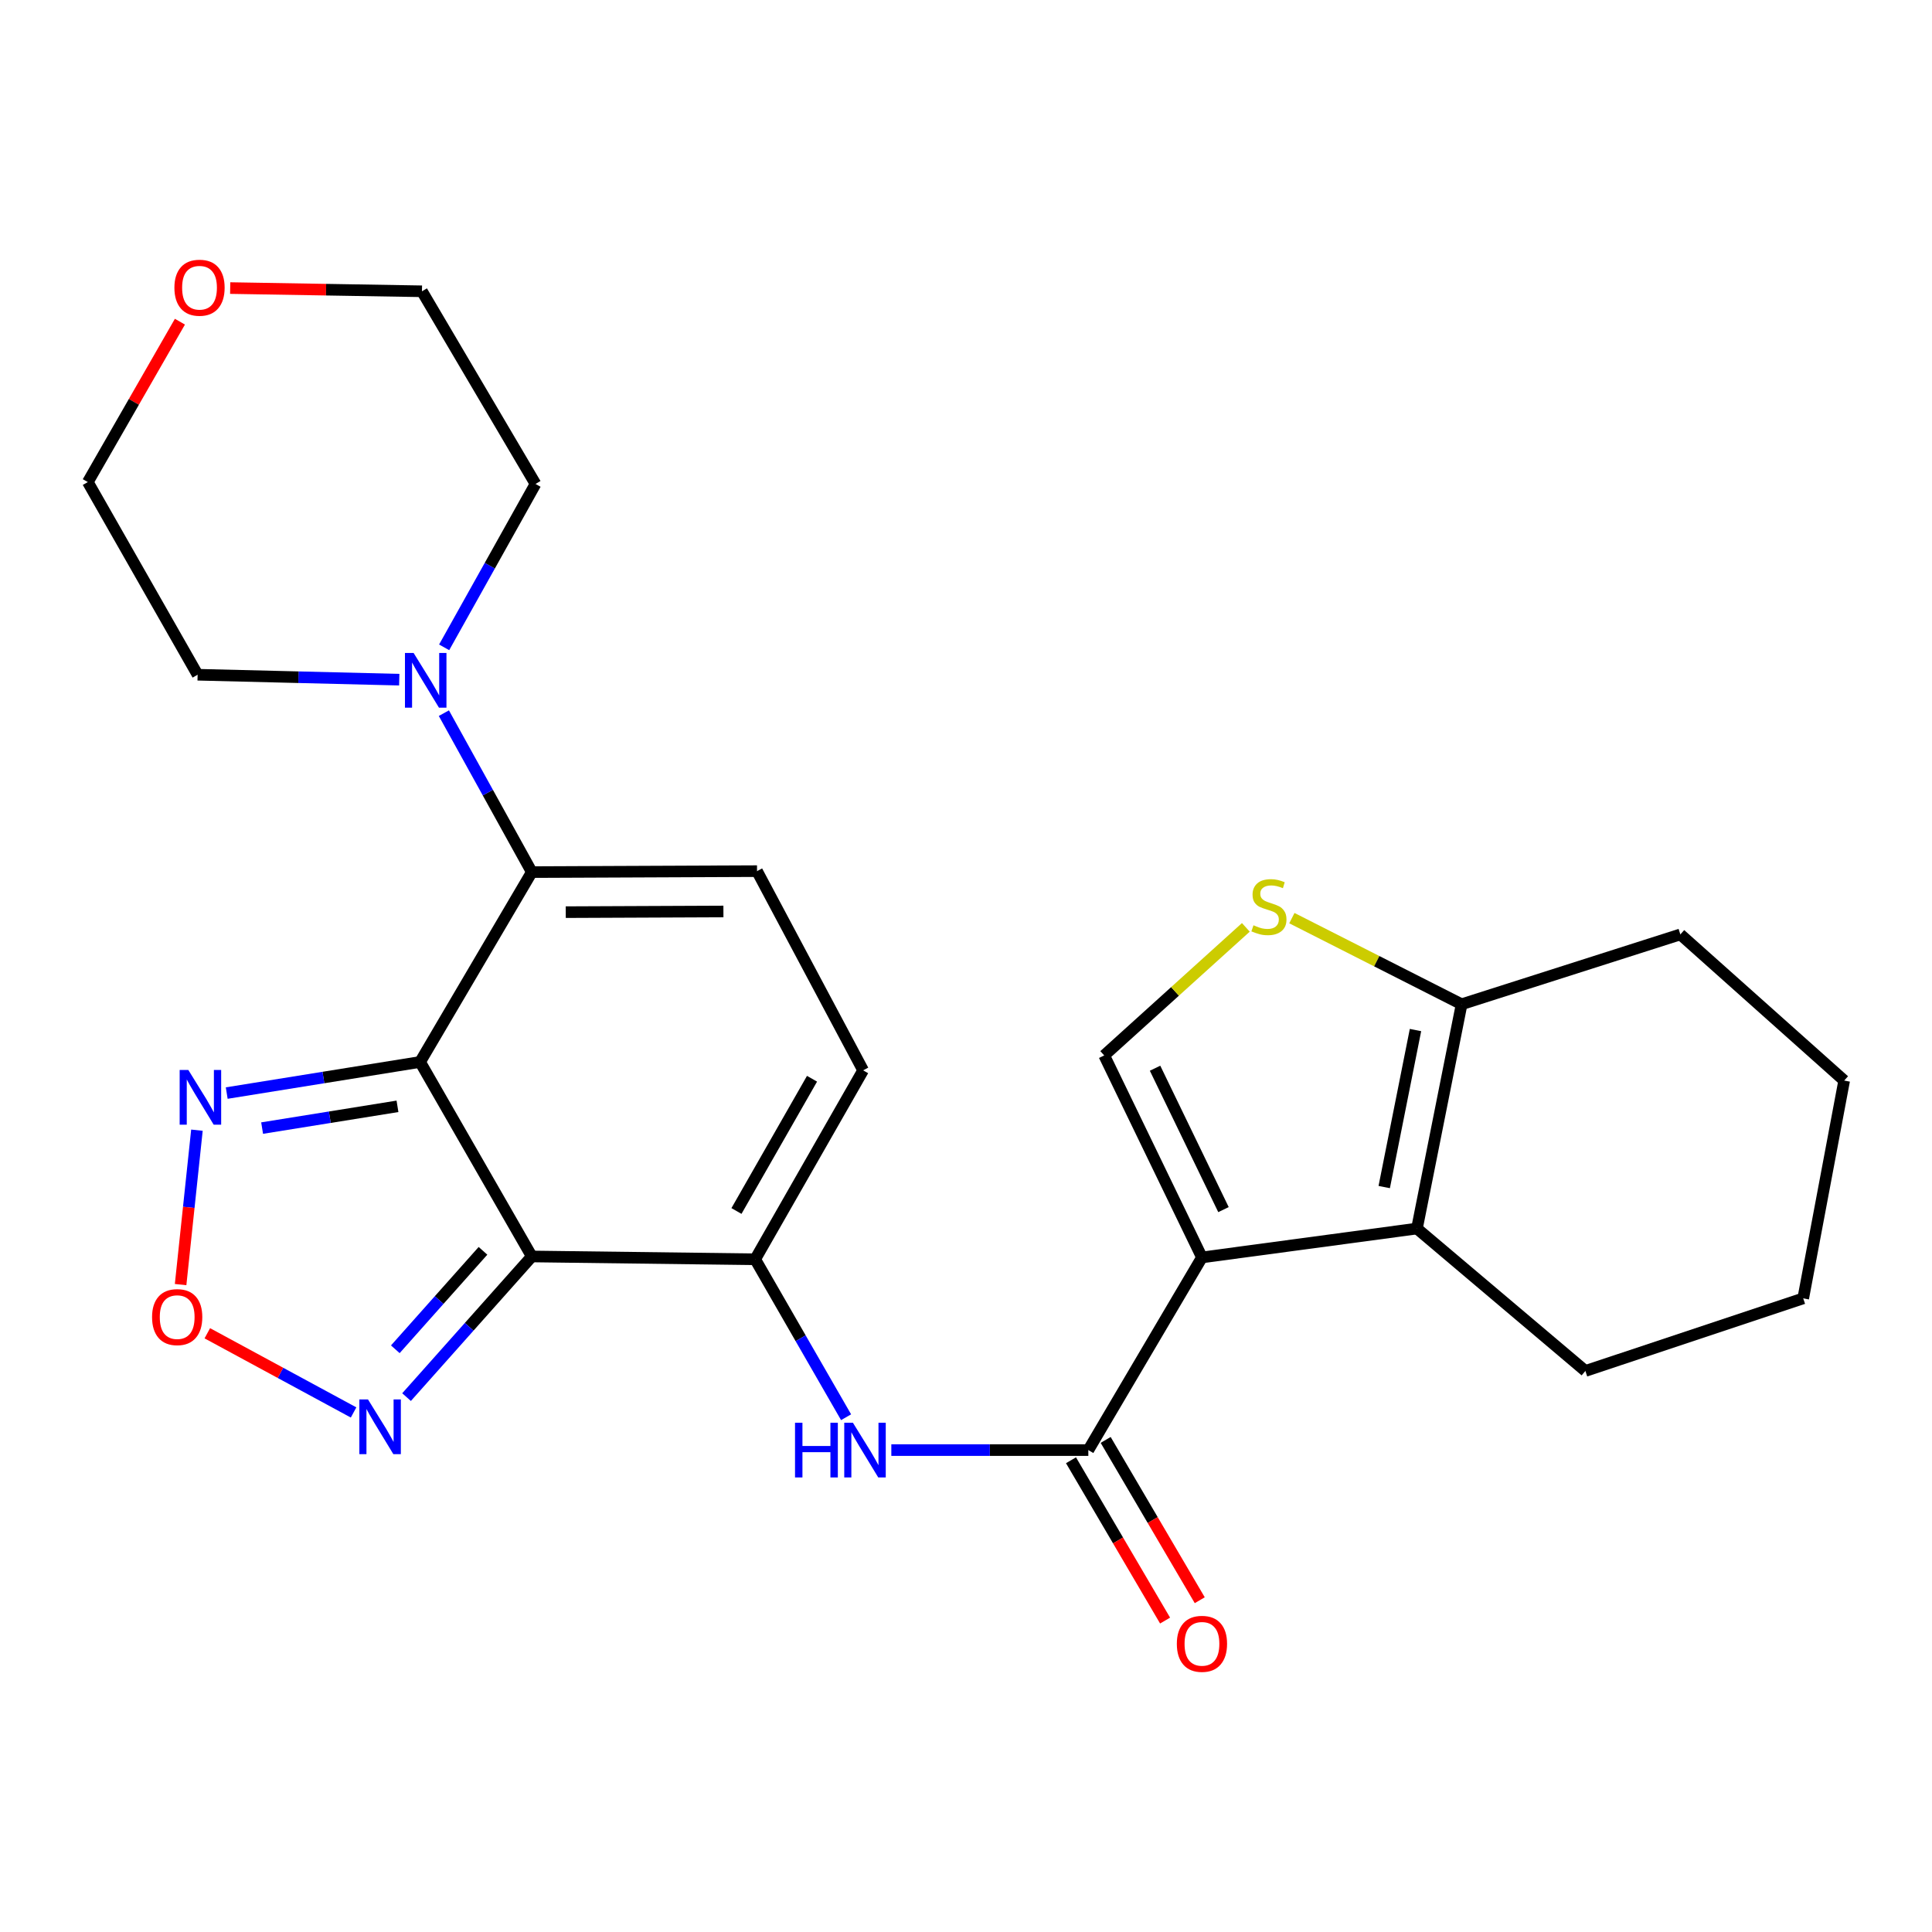 <?xml version='1.0' encoding='iso-8859-1'?>
<svg version='1.1' baseProfile='full'
              xmlns='http://www.w3.org/2000/svg'
                      xmlns:rdkit='http://www.rdkit.org/xml'
                      xmlns:xlink='http://www.w3.org/1999/xlink'
                  xml:space='preserve'
width='1000px' height='1000px' viewBox='0 0 1000 1000'>
<!-- END OF HEADER -->
<rect style='opacity:1.0;fill:#FFFFFF;stroke:none' width='1000' height='1000' x='0' y='0'> </rect>
<path class='bond-1' d='M 217.444,549.673 L 275.259,650.344' style='fill:none;fill-rule:evenodd;stroke:#000000;stroke-width:6px;stroke-linecap:butt;stroke-linejoin:miter;stroke-opacity:1' />
<path class='bond-2' d='M 217.444,549.673 L 275.259,451.395' style='fill:none;fill-rule:evenodd;stroke:#000000;stroke-width:6px;stroke-linecap:butt;stroke-linejoin:miter;stroke-opacity:1' />
<path class='bond-7' d='M 217.444,549.673 L 167.398,557.722' style='fill:none;fill-rule:evenodd;stroke:#000000;stroke-width:6px;stroke-linecap:butt;stroke-linejoin:miter;stroke-opacity:1' />
<path class='bond-7' d='M 167.398,557.722 L 117.352,565.772' style='fill:none;fill-rule:evenodd;stroke:#0000FF;stroke-width:6px;stroke-linecap:butt;stroke-linejoin:miter;stroke-opacity:1' />
<path class='bond-7' d='M 205.734,572.633 L 170.702,578.268' style='fill:none;fill-rule:evenodd;stroke:#000000;stroke-width:6px;stroke-linecap:butt;stroke-linejoin:miter;stroke-opacity:1' />
<path class='bond-7' d='M 170.702,578.268 L 135.67,583.902' style='fill:none;fill-rule:evenodd;stroke:#0000FF;stroke-width:6px;stroke-linecap:butt;stroke-linejoin:miter;stroke-opacity:1' />
<path class='bond-0' d='M 622.128,650.841 L 563.318,750.564' style='fill:none;fill-rule:evenodd;stroke:#000000;stroke-width:6px;stroke-linecap:butt;stroke-linejoin:miter;stroke-opacity:1' />
<path class='bond-5' d='M 622.128,650.841 L 733.411,635.893' style='fill:none;fill-rule:evenodd;stroke:#000000;stroke-width:6px;stroke-linecap:butt;stroke-linejoin:miter;stroke-opacity:1' />
<path class='bond-6' d='M 622.128,650.841 L 571.538,546.286' style='fill:none;fill-rule:evenodd;stroke:#000000;stroke-width:6px;stroke-linecap:butt;stroke-linejoin:miter;stroke-opacity:1' />
<path class='bond-6' d='M 633.271,626.094 L 597.858,552.906' style='fill:none;fill-rule:evenodd;stroke:#000000;stroke-width:6px;stroke-linecap:butt;stroke-linejoin:miter;stroke-opacity:1' />
<path class='bond-3' d='M 275.259,650.344 L 390.878,651.801' style='fill:none;fill-rule:evenodd;stroke:#000000;stroke-width:6px;stroke-linecap:butt;stroke-linejoin:miter;stroke-opacity:1' />
<path class='bond-8' d='M 275.259,650.344 L 242.845,686.743' style='fill:none;fill-rule:evenodd;stroke:#000000;stroke-width:6px;stroke-linecap:butt;stroke-linejoin:miter;stroke-opacity:1' />
<path class='bond-8' d='M 242.845,686.743 L 210.43,723.143' style='fill:none;fill-rule:evenodd;stroke:#0000FF;stroke-width:6px;stroke-linecap:butt;stroke-linejoin:miter;stroke-opacity:1' />
<path class='bond-8' d='M 249.994,647.425 L 227.304,672.904' style='fill:none;fill-rule:evenodd;stroke:#000000;stroke-width:6px;stroke-linecap:butt;stroke-linejoin:miter;stroke-opacity:1' />
<path class='bond-8' d='M 227.304,672.904 L 204.614,698.384' style='fill:none;fill-rule:evenodd;stroke:#0000FF;stroke-width:6px;stroke-linecap:butt;stroke-linejoin:miter;stroke-opacity:1' />
<path class='bond-10' d='M 275.259,451.395 L 391.838,450.898' style='fill:none;fill-rule:evenodd;stroke:#000000;stroke-width:6px;stroke-linecap:butt;stroke-linejoin:miter;stroke-opacity:1' />
<path class='bond-10' d='M 292.835,472.13 L 374.44,471.782' style='fill:none;fill-rule:evenodd;stroke:#000000;stroke-width:6px;stroke-linecap:butt;stroke-linejoin:miter;stroke-opacity:1' />
<path class='bond-14' d='M 275.259,451.395 L 252.504,410.263' style='fill:none;fill-rule:evenodd;stroke:#000000;stroke-width:6px;stroke-linecap:butt;stroke-linejoin:miter;stroke-opacity:1' />
<path class='bond-14' d='M 252.504,410.263 L 229.748,369.131' style='fill:none;fill-rule:evenodd;stroke:#0000FF;stroke-width:6px;stroke-linecap:butt;stroke-linejoin:miter;stroke-opacity:1' />
<path class='bond-9' d='M 390.878,651.801 L 414.405,692.678' style='fill:none;fill-rule:evenodd;stroke:#000000;stroke-width:6px;stroke-linecap:butt;stroke-linejoin:miter;stroke-opacity:1' />
<path class='bond-9' d='M 414.405,692.678 L 437.933,733.555' style='fill:none;fill-rule:evenodd;stroke:#0000FF;stroke-width:6px;stroke-linecap:butt;stroke-linejoin:miter;stroke-opacity:1' />
<path class='bond-27' d='M 390.878,651.801 L 446.751,554.008' style='fill:none;fill-rule:evenodd;stroke:#000000;stroke-width:6px;stroke-linecap:butt;stroke-linejoin:miter;stroke-opacity:1' />
<path class='bond-27' d='M 381.191,626.809 L 420.302,558.354' style='fill:none;fill-rule:evenodd;stroke:#000000;stroke-width:6px;stroke-linecap:butt;stroke-linejoin:miter;stroke-opacity:1' />
<path class='bond-4' d='M 563.318,750.564 L 512.335,750.564' style='fill:none;fill-rule:evenodd;stroke:#000000;stroke-width:6px;stroke-linecap:butt;stroke-linejoin:miter;stroke-opacity:1' />
<path class='bond-4' d='M 512.335,750.564 L 461.352,750.564' style='fill:none;fill-rule:evenodd;stroke:#0000FF;stroke-width:6px;stroke-linecap:butt;stroke-linejoin:miter;stroke-opacity:1' />
<path class='bond-16' d='M 554.345,755.831 L 578.695,797.317' style='fill:none;fill-rule:evenodd;stroke:#000000;stroke-width:6px;stroke-linecap:butt;stroke-linejoin:miter;stroke-opacity:1' />
<path class='bond-16' d='M 578.695,797.317 L 603.045,838.803' style='fill:none;fill-rule:evenodd;stroke:#FF0000;stroke-width:6px;stroke-linecap:butt;stroke-linejoin:miter;stroke-opacity:1' />
<path class='bond-16' d='M 572.291,745.297 L 596.641,786.784' style='fill:none;fill-rule:evenodd;stroke:#000000;stroke-width:6px;stroke-linecap:butt;stroke-linejoin:miter;stroke-opacity:1' />
<path class='bond-16' d='M 596.641,786.784 L 620.991,828.27' style='fill:none;fill-rule:evenodd;stroke:#FF0000;stroke-width:6px;stroke-linecap:butt;stroke-linejoin:miter;stroke-opacity:1' />
<path class='bond-13' d='M 733.411,635.893 L 756.533,519.8' style='fill:none;fill-rule:evenodd;stroke:#000000;stroke-width:6px;stroke-linecap:butt;stroke-linejoin:miter;stroke-opacity:1' />
<path class='bond-13' d='M 716.471,614.415 L 732.656,533.149' style='fill:none;fill-rule:evenodd;stroke:#000000;stroke-width:6px;stroke-linecap:butt;stroke-linejoin:miter;stroke-opacity:1' />
<path class='bond-18' d='M 733.411,635.893 L 820.591,709.604' style='fill:none;fill-rule:evenodd;stroke:#000000;stroke-width:6px;stroke-linecap:butt;stroke-linejoin:miter;stroke-opacity:1' />
<path class='bond-11' d='M 571.538,546.286 L 608.191,513.146' style='fill:none;fill-rule:evenodd;stroke:#000000;stroke-width:6px;stroke-linecap:butt;stroke-linejoin:miter;stroke-opacity:1' />
<path class='bond-11' d='M 608.191,513.146 L 644.845,480.006' style='fill:none;fill-rule:evenodd;stroke:#CCCC00;stroke-width:6px;stroke-linecap:butt;stroke-linejoin:miter;stroke-opacity:1' />
<path class='bond-12' d='M 101.933,584.98 L 97.707,624.94' style='fill:none;fill-rule:evenodd;stroke:#0000FF;stroke-width:6px;stroke-linecap:butt;stroke-linejoin:miter;stroke-opacity:1' />
<path class='bond-12' d='M 97.707,624.94 L 93.481,664.9' style='fill:none;fill-rule:evenodd;stroke:#FF0000;stroke-width:6px;stroke-linecap:butt;stroke-linejoin:miter;stroke-opacity:1' />
<path class='bond-26' d='M 183.013,731.086 L 145.159,710.59' style='fill:none;fill-rule:evenodd;stroke:#0000FF;stroke-width:6px;stroke-linecap:butt;stroke-linejoin:miter;stroke-opacity:1' />
<path class='bond-26' d='M 145.159,710.59 L 107.305,690.095' style='fill:none;fill-rule:evenodd;stroke:#FF0000;stroke-width:6px;stroke-linecap:butt;stroke-linejoin:miter;stroke-opacity:1' />
<path class='bond-15' d='M 391.838,450.898 L 446.751,554.008' style='fill:none;fill-rule:evenodd;stroke:#000000;stroke-width:6px;stroke-linecap:butt;stroke-linejoin:miter;stroke-opacity:1' />
<path class='bond-29' d='M 668.674,475.224 L 712.604,497.512' style='fill:none;fill-rule:evenodd;stroke:#CCCC00;stroke-width:6px;stroke-linecap:butt;stroke-linejoin:miter;stroke-opacity:1' />
<path class='bond-29' d='M 712.604,497.512 L 756.533,519.8' style='fill:none;fill-rule:evenodd;stroke:#000000;stroke-width:6px;stroke-linecap:butt;stroke-linejoin:miter;stroke-opacity:1' />
<path class='bond-21' d='M 756.533,519.8 L 869.747,483.65' style='fill:none;fill-rule:evenodd;stroke:#000000;stroke-width:6px;stroke-linecap:butt;stroke-linejoin:miter;stroke-opacity:1' />
<path class='bond-19' d='M 229.891,335.063 L 253.535,292.778' style='fill:none;fill-rule:evenodd;stroke:#0000FF;stroke-width:6px;stroke-linecap:butt;stroke-linejoin:miter;stroke-opacity:1' />
<path class='bond-19' d='M 253.535,292.778 L 277.178,250.492' style='fill:none;fill-rule:evenodd;stroke:#000000;stroke-width:6px;stroke-linecap:butt;stroke-linejoin:miter;stroke-opacity:1' />
<path class='bond-20' d='M 206.653,351.799 L 154.47,350.522' style='fill:none;fill-rule:evenodd;stroke:#0000FF;stroke-width:6px;stroke-linecap:butt;stroke-linejoin:miter;stroke-opacity:1' />
<path class='bond-20' d='M 154.47,350.522 L 102.287,349.244' style='fill:none;fill-rule:evenodd;stroke:#000000;stroke-width:6px;stroke-linecap:butt;stroke-linejoin:miter;stroke-opacity:1' />
<path class='bond-17' d='M 93.127,166.501 L 69.291,208.011' style='fill:none;fill-rule:evenodd;stroke:#FF0000;stroke-width:6px;stroke-linecap:butt;stroke-linejoin:miter;stroke-opacity:1' />
<path class='bond-17' d='M 69.291,208.011 L 45.455,249.521' style='fill:none;fill-rule:evenodd;stroke:#000000;stroke-width:6px;stroke-linecap:butt;stroke-linejoin:miter;stroke-opacity:1' />
<path class='bond-28' d='M 119.149,149.105 L 168.776,149.937' style='fill:none;fill-rule:evenodd;stroke:#FF0000;stroke-width:6px;stroke-linecap:butt;stroke-linejoin:miter;stroke-opacity:1' />
<path class='bond-28' d='M 168.776,149.937 L 218.403,150.769' style='fill:none;fill-rule:evenodd;stroke:#000000;stroke-width:6px;stroke-linecap:butt;stroke-linejoin:miter;stroke-opacity:1' />
<path class='bond-24' d='M 820.591,709.604 L 933.343,672.032' style='fill:none;fill-rule:evenodd;stroke:#000000;stroke-width:6px;stroke-linecap:butt;stroke-linejoin:miter;stroke-opacity:1' />
<path class='bond-22' d='M 277.178,250.492 L 218.403,150.769' style='fill:none;fill-rule:evenodd;stroke:#000000;stroke-width:6px;stroke-linecap:butt;stroke-linejoin:miter;stroke-opacity:1' />
<path class='bond-23' d='M 102.287,349.244 L 45.455,249.521' style='fill:none;fill-rule:evenodd;stroke:#000000;stroke-width:6px;stroke-linecap:butt;stroke-linejoin:miter;stroke-opacity:1' />
<path class='bond-30' d='M 869.747,483.65 L 954.545,559.303' style='fill:none;fill-rule:evenodd;stroke:#000000;stroke-width:6px;stroke-linecap:butt;stroke-linejoin:miter;stroke-opacity:1' />
<path class='bond-25' d='M 933.343,672.032 L 954.545,559.303' style='fill:none;fill-rule:evenodd;stroke:#000000;stroke-width:6px;stroke-linecap:butt;stroke-linejoin:miter;stroke-opacity:1' />
<path  class='atom-8' d='M 97.472 553.802
L 106.752 568.802
Q 107.672 570.282, 109.152 572.962
Q 110.632 575.642, 110.712 575.802
L 110.712 553.802
L 114.472 553.802
L 114.472 582.122
L 110.592 582.122
L 100.632 565.722
Q 99.472 563.802, 98.232 561.602
Q 97.032 559.402, 96.672 558.722
L 96.672 582.122
L 92.992 582.122
L 92.992 553.802
L 97.472 553.802
' fill='#0000FF'/>
<path  class='atom-9' d='M 190.478 724.358
L 199.758 739.358
Q 200.678 740.838, 202.158 743.518
Q 203.638 746.198, 203.718 746.358
L 203.718 724.358
L 207.478 724.358
L 207.478 752.678
L 203.598 752.678
L 193.638 736.278
Q 192.478 734.358, 191.238 732.158
Q 190.038 729.958, 189.678 729.278
L 189.678 752.678
L 185.998 752.678
L 185.998 724.358
L 190.478 724.358
' fill='#0000FF'/>
<path  class='atom-10' d='M 411.502 736.404
L 415.342 736.404
L 415.342 748.444
L 429.822 748.444
L 429.822 736.404
L 433.662 736.404
L 433.662 764.724
L 429.822 764.724
L 429.822 751.644
L 415.342 751.644
L 415.342 764.724
L 411.502 764.724
L 411.502 736.404
' fill='#0000FF'/>
<path  class='atom-10' d='M 441.462 736.404
L 450.742 751.404
Q 451.662 752.884, 453.142 755.564
Q 454.622 758.244, 454.702 758.404
L 454.702 736.404
L 458.462 736.404
L 458.462 764.724
L 454.582 764.724
L 444.622 748.324
Q 443.462 746.404, 442.222 744.204
Q 441.022 742.004, 440.662 741.324
L 440.662 764.724
L 436.982 764.724
L 436.982 736.404
L 441.462 736.404
' fill='#0000FF'/>
<path  class='atom-12' d='M 648.798 478.919
Q 649.118 479.039, 650.438 479.599
Q 651.758 480.159, 653.198 480.519
Q 654.678 480.839, 656.118 480.839
Q 658.798 480.839, 660.358 479.559
Q 661.918 478.239, 661.918 475.959
Q 661.918 474.399, 661.118 473.439
Q 660.358 472.479, 659.158 471.959
Q 657.958 471.439, 655.958 470.839
Q 653.438 470.079, 651.918 469.359
Q 650.438 468.639, 649.358 467.119
Q 648.318 465.599, 648.318 463.039
Q 648.318 459.479, 650.718 457.279
Q 653.158 455.079, 657.958 455.079
Q 661.238 455.079, 664.958 456.639
L 664.038 459.719
Q 660.638 458.319, 658.078 458.319
Q 655.318 458.319, 653.798 459.479
Q 652.278 460.599, 652.318 462.559
Q 652.318 464.079, 653.078 464.999
Q 653.878 465.919, 654.998 466.439
Q 656.158 466.959, 658.078 467.559
Q 660.638 468.359, 662.158 469.159
Q 663.678 469.959, 664.758 471.599
Q 665.878 473.199, 665.878 475.959
Q 665.878 479.879, 663.238 481.999
Q 660.638 484.079, 656.278 484.079
Q 653.758 484.079, 651.838 483.519
Q 649.958 482.999, 647.718 482.079
L 648.798 478.919
' fill='#CCCC00'/>
<path  class='atom-13' d='M 78.709 681.731
Q 78.709 674.931, 82.069 671.131
Q 85.429 667.331, 91.709 667.331
Q 97.989 667.331, 101.349 671.131
Q 104.709 674.931, 104.709 681.731
Q 104.709 688.611, 101.309 692.531
Q 97.909 696.411, 91.709 696.411
Q 85.469 696.411, 82.069 692.531
Q 78.709 688.651, 78.709 681.731
M 91.709 693.211
Q 96.029 693.211, 98.349 690.331
Q 100.709 687.411, 100.709 681.731
Q 100.709 676.171, 98.349 673.371
Q 96.029 670.531, 91.709 670.531
Q 87.389 670.531, 85.029 673.331
Q 82.709 676.131, 82.709 681.731
Q 82.709 687.451, 85.029 690.331
Q 87.389 693.211, 91.709 693.211
' fill='#FF0000'/>
<path  class='atom-15' d='M 214.086 337.975
L 223.366 352.975
Q 224.286 354.455, 225.766 357.135
Q 227.246 359.815, 227.326 359.975
L 227.326 337.975
L 231.086 337.975
L 231.086 366.295
L 227.206 366.295
L 217.246 349.895
Q 216.086 347.975, 214.846 345.775
Q 213.646 343.575, 213.286 342.895
L 213.286 366.295
L 209.606 366.295
L 209.606 337.975
L 214.086 337.975
' fill='#0000FF'/>
<path  class='atom-17' d='M 609.128 850.841
Q 609.128 844.041, 612.488 840.241
Q 615.848 836.441, 622.128 836.441
Q 628.408 836.441, 631.768 840.241
Q 635.128 844.041, 635.128 850.841
Q 635.128 857.721, 631.728 861.641
Q 628.328 865.521, 622.128 865.521
Q 615.888 865.521, 612.488 861.641
Q 609.128 857.761, 609.128 850.841
M 622.128 862.321
Q 626.448 862.321, 628.768 859.441
Q 631.128 856.521, 631.128 850.841
Q 631.128 845.281, 628.768 842.481
Q 626.448 839.641, 622.128 839.641
Q 617.808 839.641, 615.448 842.441
Q 613.128 845.241, 613.128 850.841
Q 613.128 856.561, 615.448 859.441
Q 617.808 862.321, 622.128 862.321
' fill='#FF0000'/>
<path  class='atom-18' d='M 90.27 148.919
Q 90.27 142.119, 93.63 138.319
Q 96.99 134.519, 103.27 134.519
Q 109.55 134.519, 112.91 138.319
Q 116.27 142.119, 116.27 148.919
Q 116.27 155.799, 112.87 159.719
Q 109.47 163.599, 103.27 163.599
Q 97.03 163.599, 93.63 159.719
Q 90.27 155.839, 90.27 148.919
M 103.27 160.399
Q 107.59 160.399, 109.91 157.519
Q 112.27 154.599, 112.27 148.919
Q 112.27 143.359, 109.91 140.559
Q 107.59 137.719, 103.27 137.719
Q 98.95 137.719, 96.59 140.519
Q 94.27 143.319, 94.27 148.919
Q 94.27 154.639, 96.59 157.519
Q 98.95 160.399, 103.27 160.399
' fill='#FF0000'/>
</svg>
